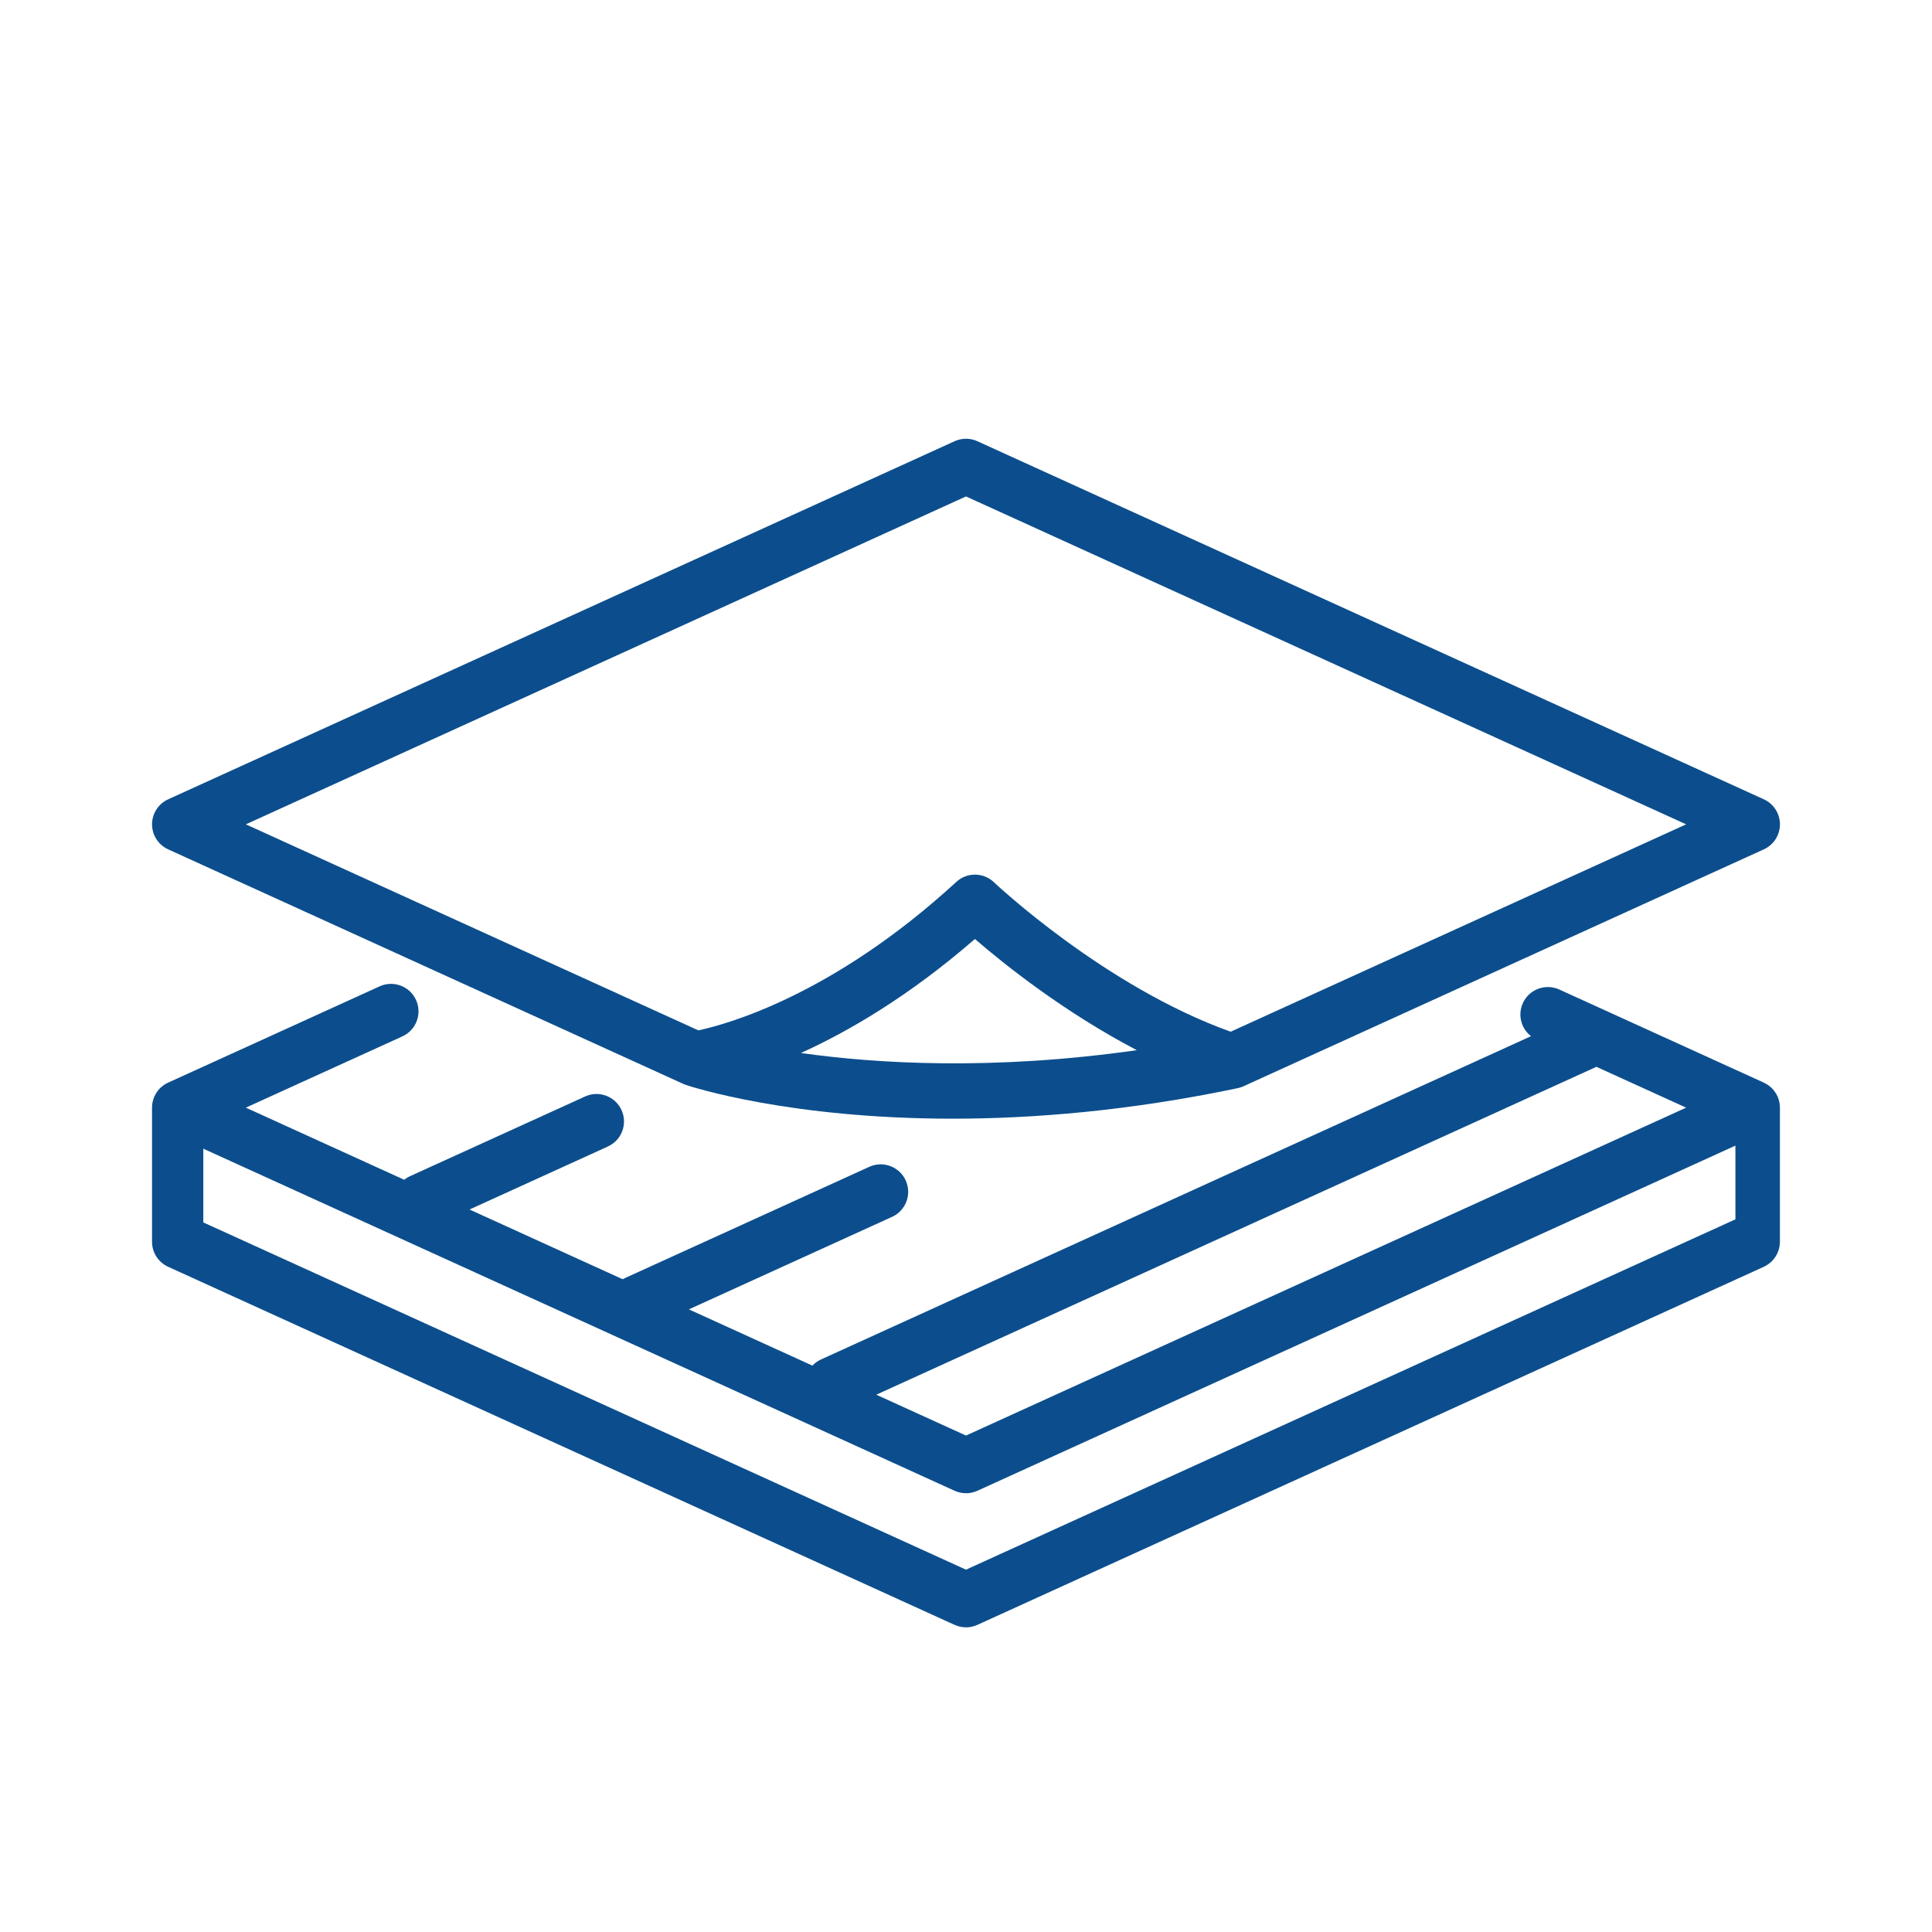 <svg viewBox="0 0 512 512" xmlns="http://www.w3.org/2000/svg" data-name="Layer 1" id="Layer_1">
  <defs>
    <style>
      .cls-1 {
        fill: #0c4e8d;
      }
    </style>
  </defs>
  <path d="M44.559,225.086l136.555,62.175c.233.105.468.197.704.276.004.001.007.003.01.004,1.586.526,27.489,8.922,70.614,8.922,21.276,0,46.744-2.044,75.542-8.084.361-.075.719-.186,1.073-.319.07-.026.14-.053.209-.082.086-.035.173-.062.258-.101l137.914-62.794c2.596-1.184,4.264-3.773,4.264-6.629s-1.668-5.444-4.264-6.629l-208.421-94.899c-1.92-.875-4.118-.875-6.038,0L44.559,211.829c-2.596,1.184-4.264,3.773-4.264,6.629s1.668,5.444,4.264,6.629ZM212.255,279.057c12.614-5.722,28.666-15.064,46.109-30.213,7.692,6.643,23.499,19.306,42.901,29.462-38.264,5.455-69.003,3.57-89.01.75ZM255.999,131.56l190.846,86.897-120.708,54.959c-33.445-11.974-62.447-39.337-62.742-39.621-2.777-2.642-7.13-2.681-9.954-.089-32.781,30.14-61.029,37.79-68.371,39.35l-119.918-54.599,190.846-86.897Z" class="cls-1"></path>
  <path d="M471.628,292.518c-.005-.038-.014-.075-.02-.112-.043-.274-.104-.548-.181-.82-.018-.066-.036-.132-.056-.198-.091-.291-.194-.581-.323-.866-.003-.006-.006-.011-.009-.017-.003-.007-.007-.013-.01-.02-.129-.279-.278-.542-.437-.797-.04-.064-.081-.125-.123-.188-.151-.226-.312-.443-.484-.647-.028-.033-.052-.067-.08-.1-.206-.236-.427-.456-.659-.661-.047-.041-.096-.079-.144-.12-.202-.169-.411-.327-.629-.473-.055-.037-.107-.076-.164-.111-.258-.163-.526-.309-.802-.438-.024-.011-.045-.027-.069-.038l-54.217-24.683c-3.673-1.664-7.983-.05-9.648,3.609-1.427,3.133-.444,6.739,2.159,8.762l-188.169,85.678c-.883.402-1.643.961-2.271,1.625l-32.734-14.905,53.856-24.522c3.659-1.668,5.277-5.985,3.609-9.648-1.671-3.663-5.996-5.277-9.648-3.609l-64.807,29.509c-.19.087-.371.184-.55.285l-40.59-18.482,36.677-16.7c3.659-1.668,5.277-5.985,3.609-9.648-1.671-3.659-5.996-5.277-9.648-3.609l-46.479,21.162c-.541.247-1.031.557-1.479.908l-41.959-19.105,41.496-18.89c3.659-1.668,5.277-5.985,3.609-9.648-1.668-3.663-5.985-5.277-9.648-3.609l-56.052,25.519c-2.596,1.184-4.264,3.773-4.264,6.629v35.54c0,2.856,1.668,5.444,4.264,6.629l208.421,94.899s.009.003.014.005c.04.018.082.031.123.048.244.105.491.196.742.273.101.031.202.056.304.083.2.052.4.095.602.13.113.02.225.04.338.054.237.029.476.045.715.051.062.002.122.013.184.013.76,0,1.53-.121,2.281-.37.248-.082.494-.178.735-.287l208.421-94.899c.295-.134.571-.292.839-.459.064-.04.125-.081.187-.122.24-.16.469-.331.685-.515.021-.018.044-.034.065-.052.241-.211.463-.437.671-.674.036-.041.07-.084.105-.126.177-.211.341-.43.492-.658.028-.042.057-.081.084-.123.165-.26.312-.53.443-.807.026-.055.047-.111.072-.167.105-.239.197-.484.276-.733.019-.062.041-.122.059-.184.086-.298.153-.602.201-.91.007-.045.01-.09.016-.135.039-.29.06-.582.064-.876,0-.029.006-.058.006-.087v-35.54c0-.016-.003-.031-.003-.047-.002-.325-.025-.65-.071-.976ZM422.628,282.915c.141-.064.274-.14.409-.212l23.807,10.837-190.847,86.897-23.776-10.826,190.407-86.696ZM459.901,323.135l-203.904,92.842-190.844-86.896-11.274-5.125v-19.542l199.102,90.655s.009.003.014.005c.04.018.082.031.123.048.244.105.491.196.742.273.101.031.202.056.304.083.2.052.4.095.602.13.113.02.225.04.338.054.237.029.476.045.715.051.062.002.122.013.184.013.76,0,1.53-.121,2.281-.37.248-.082.494-.178.735-.287l200.883-91.467v19.533Z" class="cls-1"></path>
</svg>